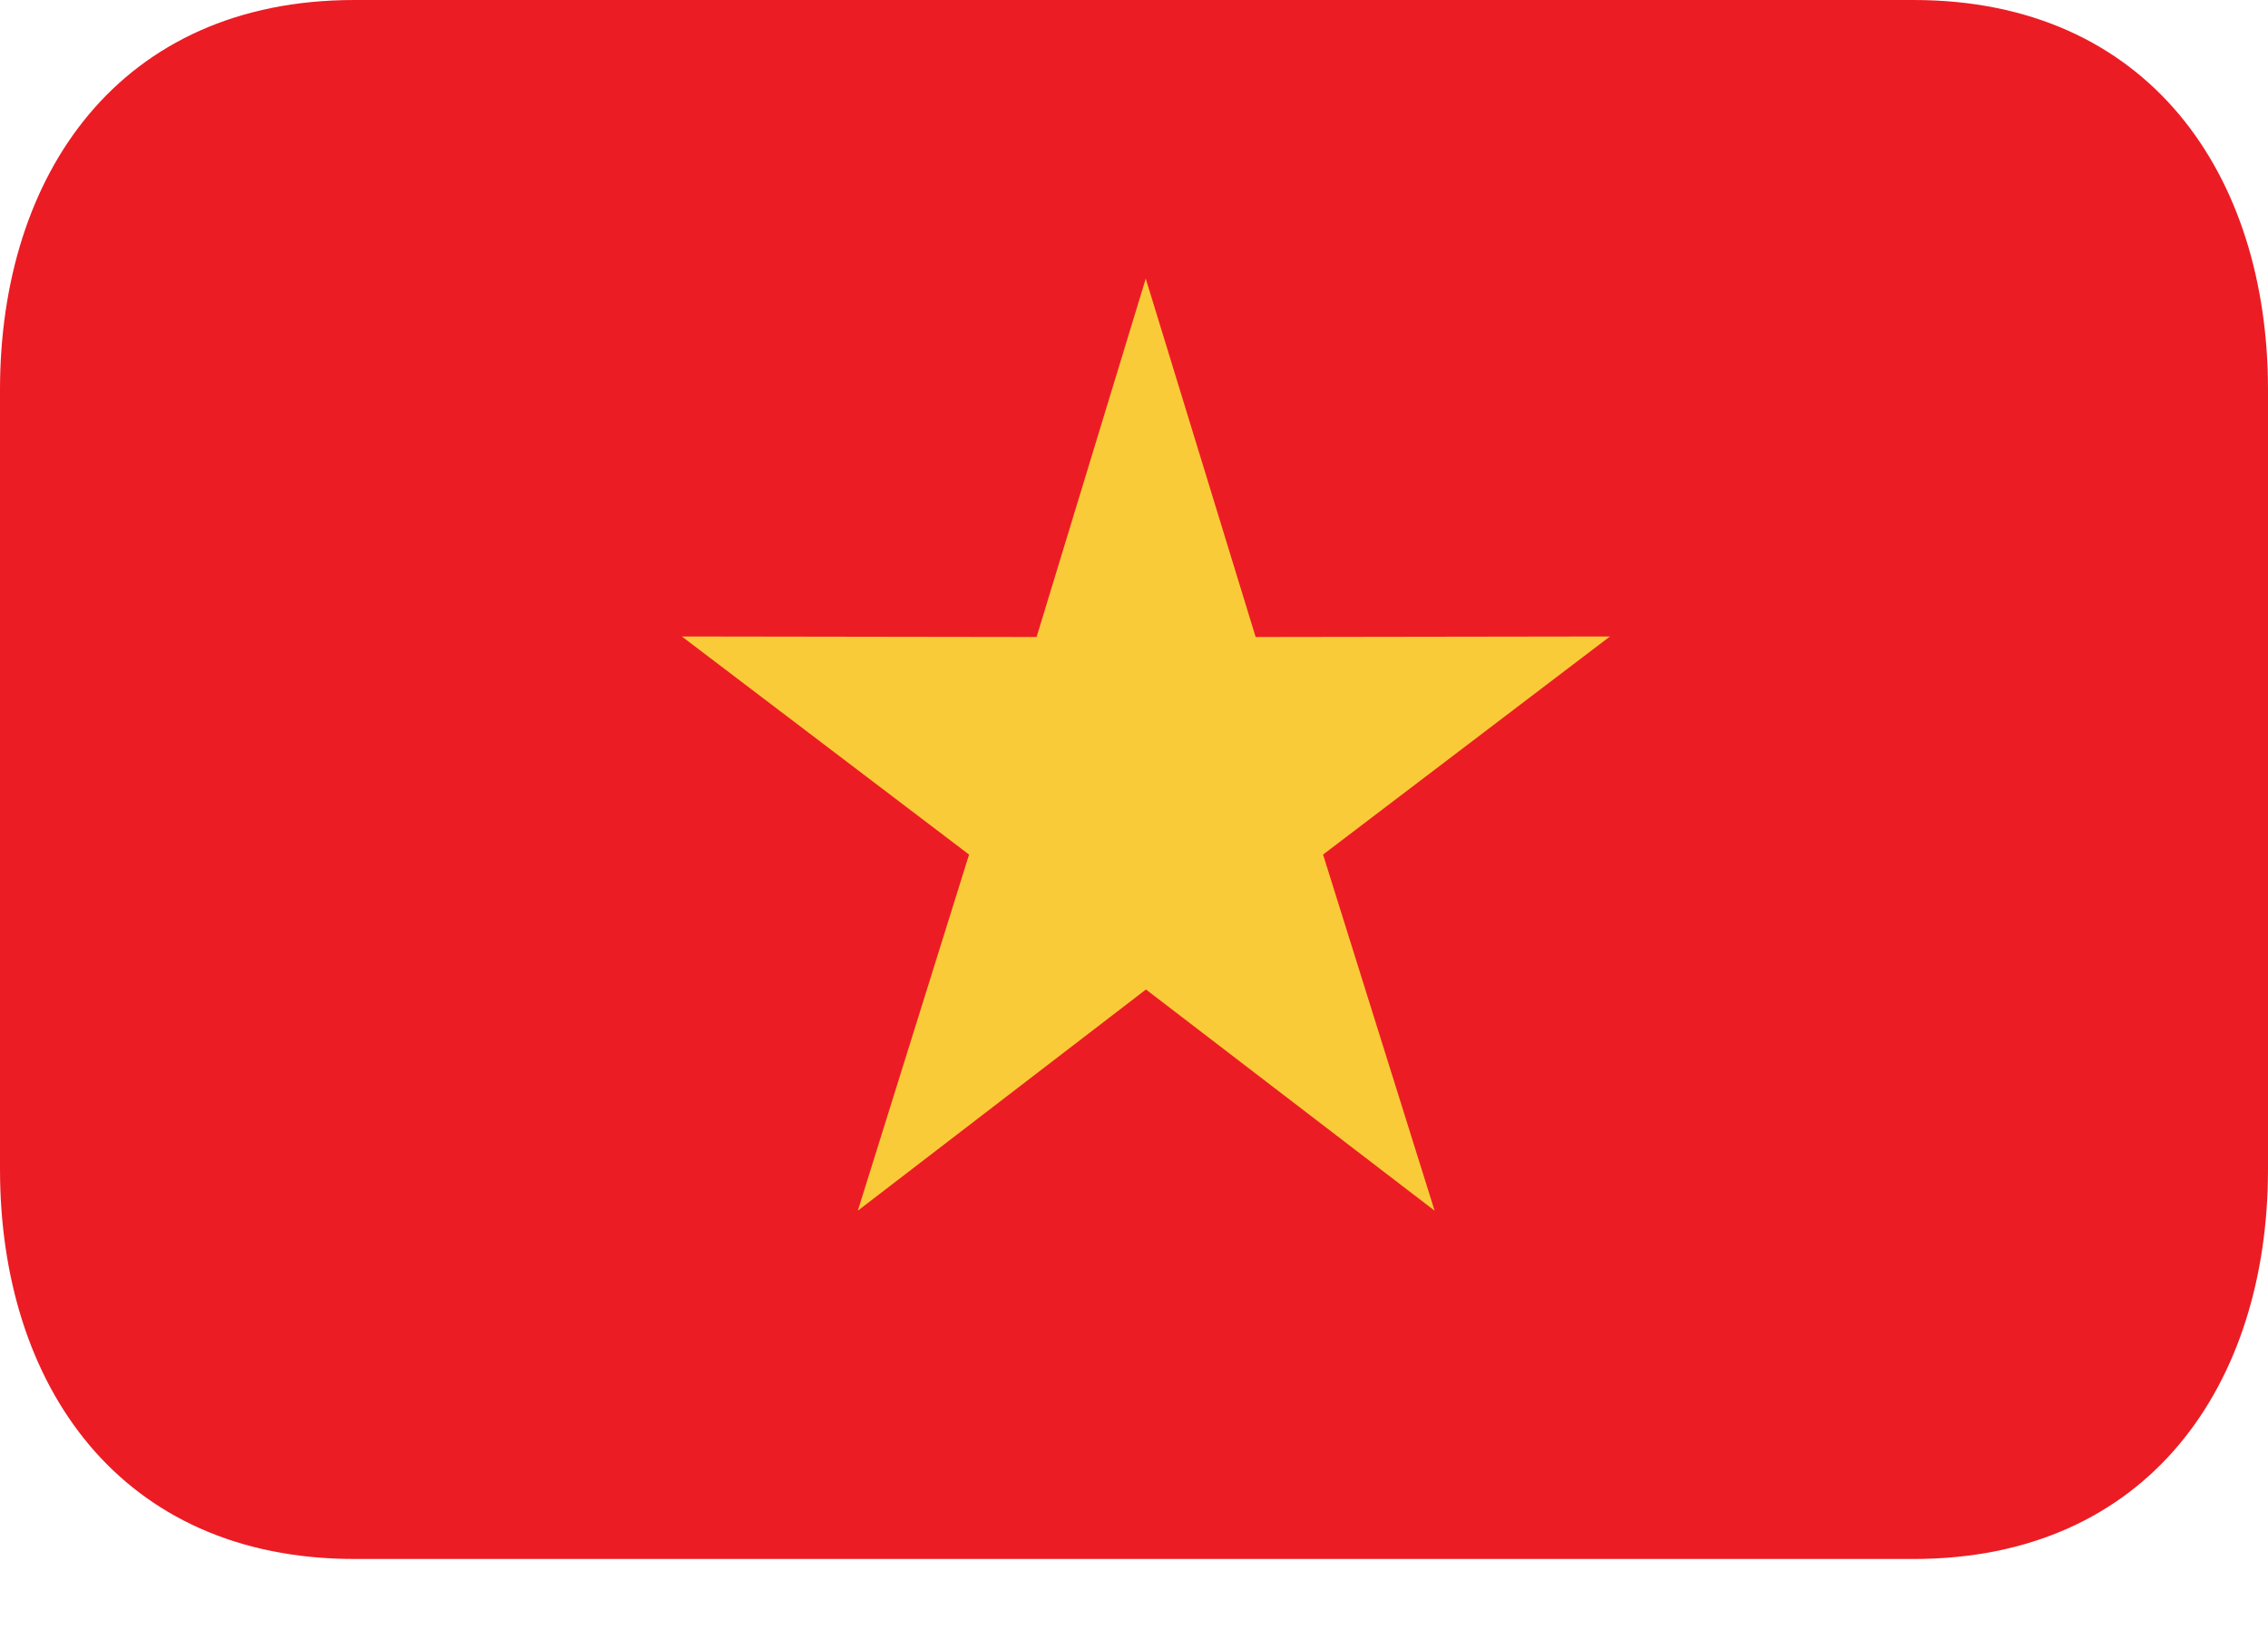 <svg width="22" height="16" viewBox="0 0 22 16" fill="none" xmlns="http://www.w3.org/2000/svg">
<path d="M22 11.344C22 13.432 20.84 15.125 18.562 15.125H3.438C1.159 15.125 0 13.432 0 11.344V3.781C0 1.693 1.159 0 3.438 0H18.562C20.84 0 22 1.693 22 3.781V11.344Z" fill="#EC1C24"/>
<path d="M15.617 6.175L12.18 6.18L11.114 2.703L10.055 6.18L6.614 6.175L9.4 8.291L8.321 11.746L11.116 9.6L13.916 11.746L12.834 8.291L15.617 6.175Z" fill="#F9CB38"/>
</svg>
